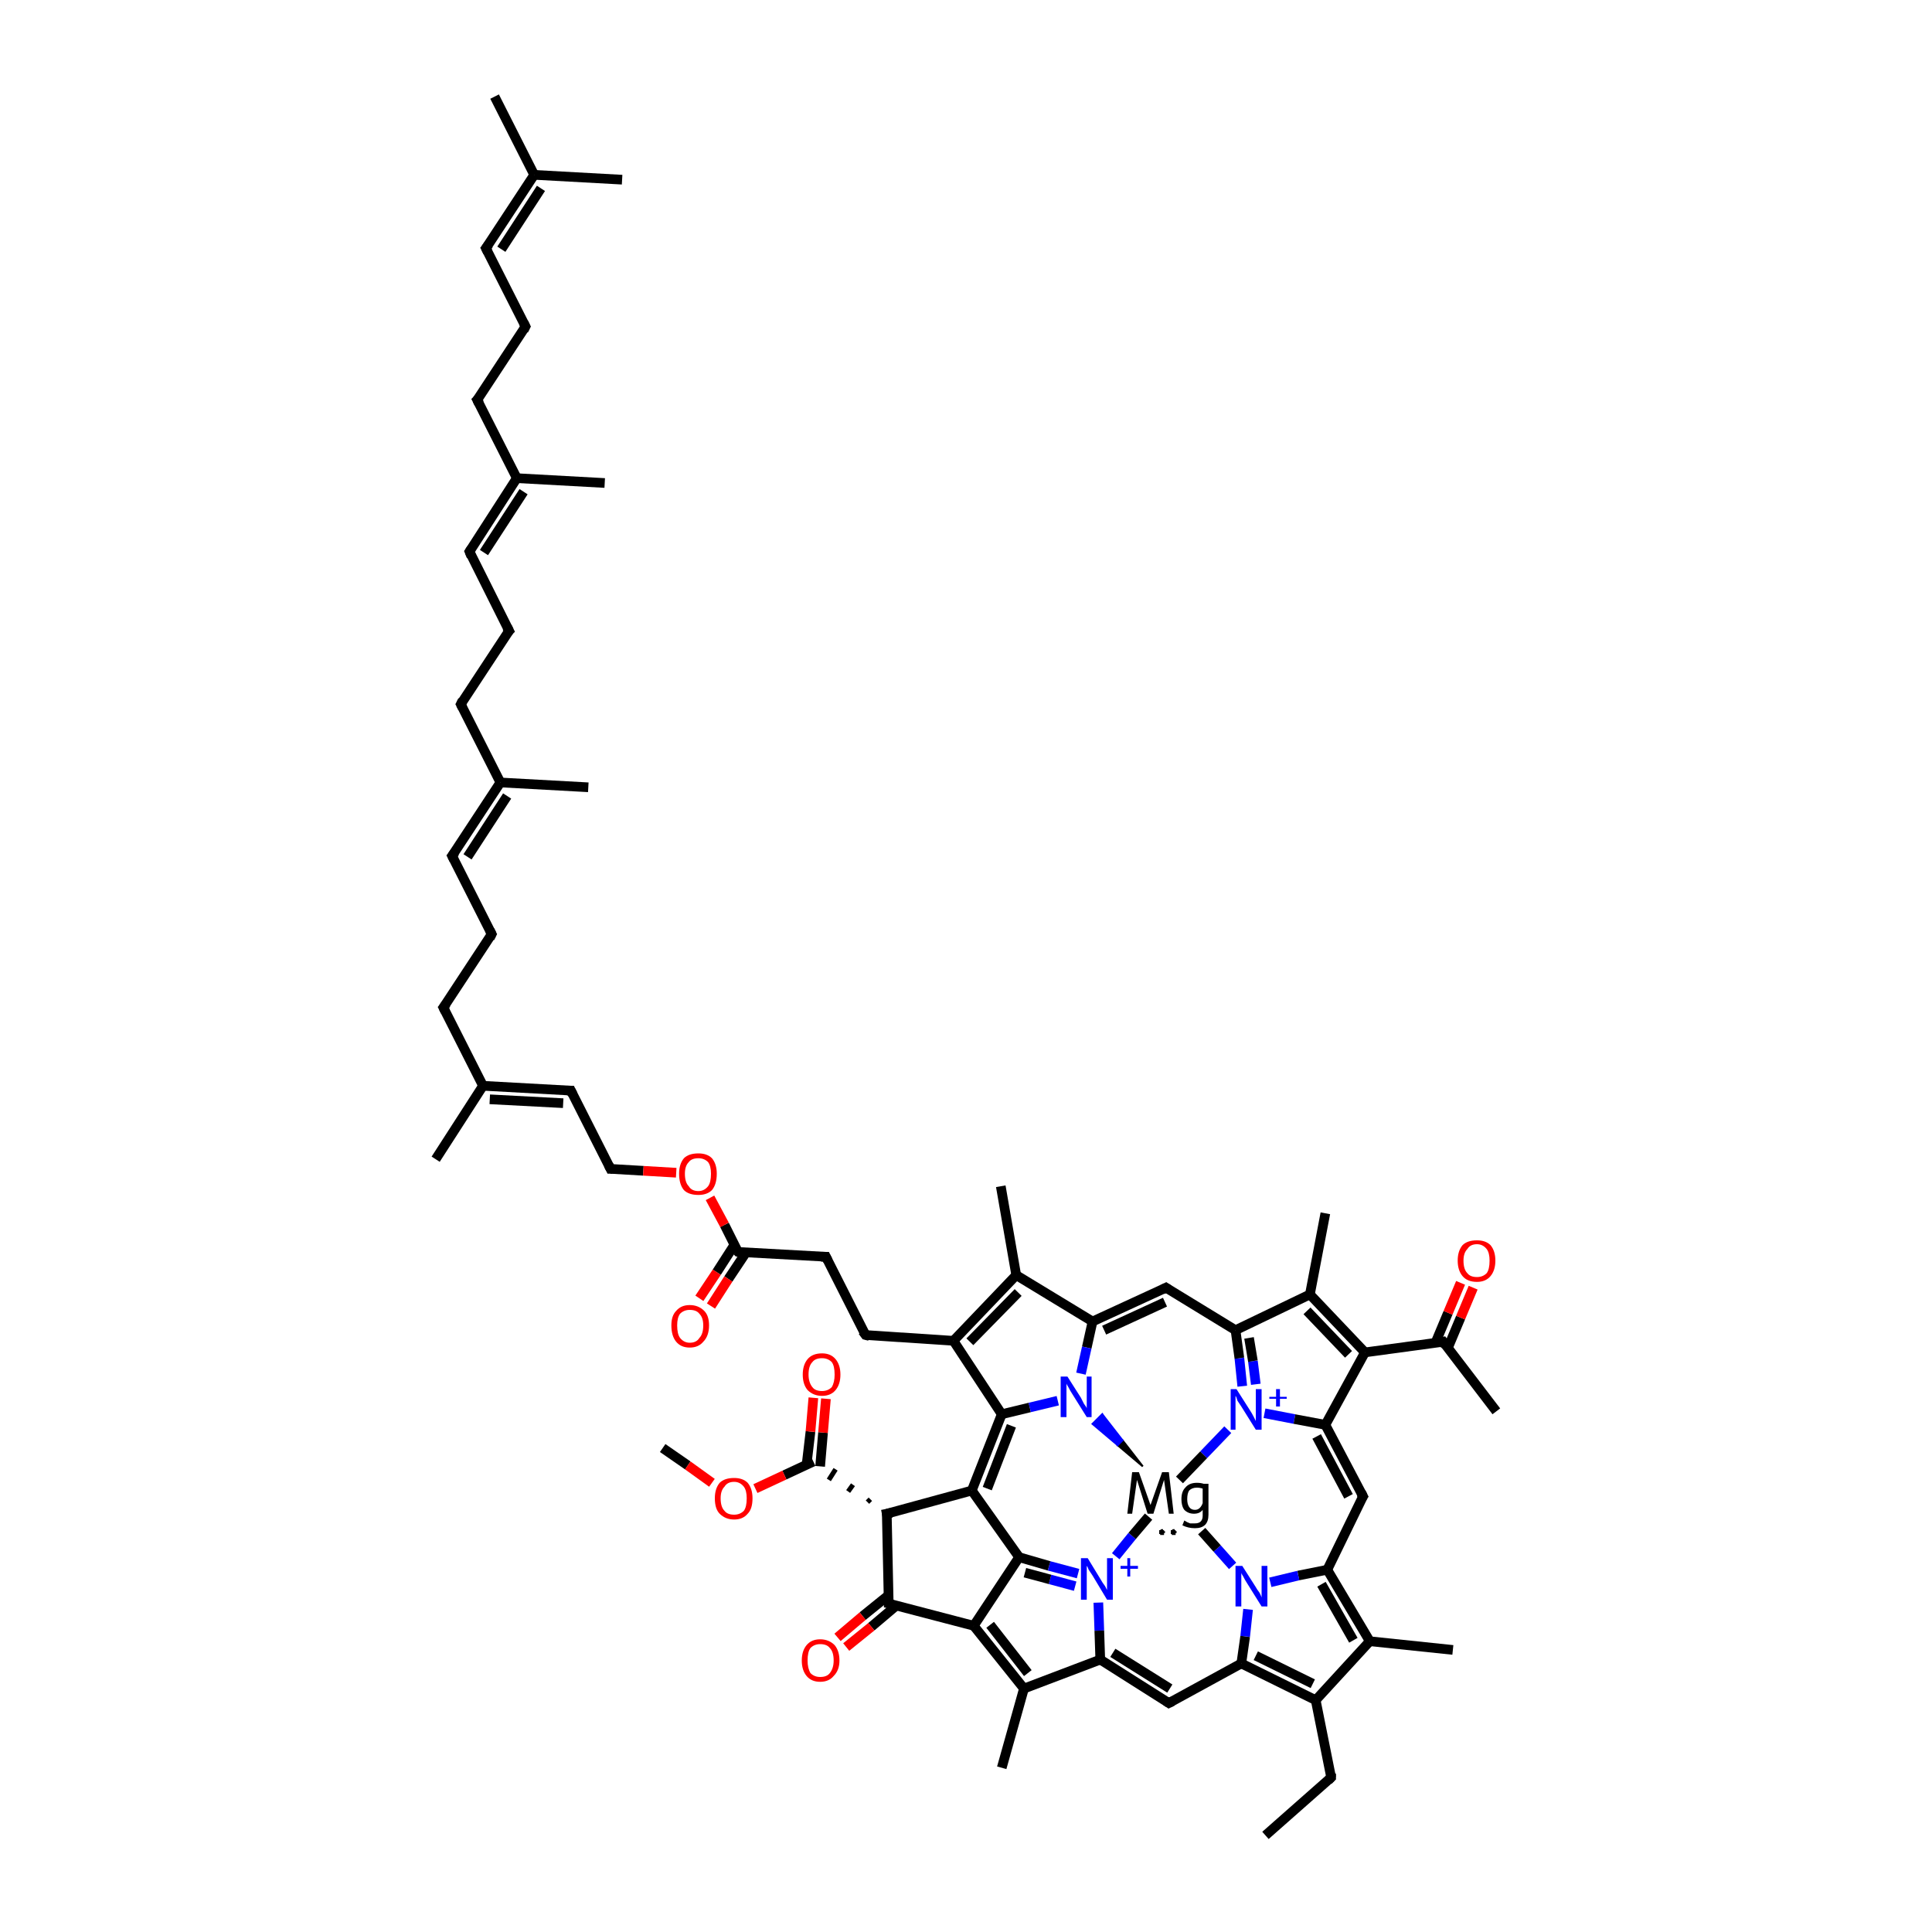 <?xml version='1.0' encoding='iso-8859-1'?>
<svg version='1.1' baseProfile='full'
              xmlns='http://www.w3.org/2000/svg'
                      xmlns:rdkit='http://www.rdkit.org/xml'
                      xmlns:xlink='http://www.w3.org/1999/xlink'
                  xml:space='preserve'
width='200px' height='200px' viewBox='0 0 200 200'>
<!-- END OF HEADER -->
<rect style='opacity:1.0;fill:#FFFFFF;stroke:none' width='200.0' height='200.0' x='0.0' y='0.0'> </rect>
<path class='bond-0 atom-0 atom-18' d='M 45.1,120.0 L 50.0,112.4' style='fill:none;fill-rule:evenodd;stroke:#000000;stroke-width:1.0px;stroke-linecap:butt;stroke-linejoin:miter;stroke-opacity:1' />
<path class='bond-1 atom-1 atom-2' d='M 45.9,104.3 L 50.9,96.7' style='fill:none;fill-rule:evenodd;stroke:#000000;stroke-width:1.0px;stroke-linecap:butt;stroke-linejoin:miter;stroke-opacity:1' />
<path class='bond-2 atom-1 atom-18' d='M 45.9,104.3 L 50.0,112.4' style='fill:none;fill-rule:evenodd;stroke:#000000;stroke-width:1.0px;stroke-linecap:butt;stroke-linejoin:miter;stroke-opacity:1' />
<path class='bond-3 atom-2 atom-3' d='M 50.9,96.7 L 46.8,88.6' style='fill:none;fill-rule:evenodd;stroke:#000000;stroke-width:1.0px;stroke-linecap:butt;stroke-linejoin:miter;stroke-opacity:1' />
<path class='bond-4 atom-3 atom-4' d='M 46.8,88.6 L 51.8,81.0' style='fill:none;fill-rule:evenodd;stroke:#000000;stroke-width:1.0px;stroke-linecap:butt;stroke-linejoin:miter;stroke-opacity:1' />
<path class='bond-4 atom-3 atom-4' d='M 48.4,88.7 L 52.5,82.4' style='fill:none;fill-rule:evenodd;stroke:#000000;stroke-width:1.0px;stroke-linecap:butt;stroke-linejoin:miter;stroke-opacity:1' />
<path class='bond-5 atom-4 atom-5' d='M 51.8,81.0 L 47.7,72.9' style='fill:none;fill-rule:evenodd;stroke:#000000;stroke-width:1.0px;stroke-linecap:butt;stroke-linejoin:miter;stroke-opacity:1' />
<path class='bond-6 atom-4 atom-19' d='M 51.8,81.0 L 60.9,81.5' style='fill:none;fill-rule:evenodd;stroke:#000000;stroke-width:1.0px;stroke-linecap:butt;stroke-linejoin:miter;stroke-opacity:1' />
<path class='bond-7 atom-5 atom-11' d='M 47.7,72.9 L 52.7,65.3' style='fill:none;fill-rule:evenodd;stroke:#000000;stroke-width:1.0px;stroke-linecap:butt;stroke-linejoin:miter;stroke-opacity:1' />
<path class='bond-8 atom-6 atom-7' d='M 53.5,49.5 L 49.4,41.4' style='fill:none;fill-rule:evenodd;stroke:#000000;stroke-width:1.0px;stroke-linecap:butt;stroke-linejoin:miter;stroke-opacity:1' />
<path class='bond-9 atom-6 atom-12' d='M 53.5,49.5 L 48.6,57.1' style='fill:none;fill-rule:evenodd;stroke:#000000;stroke-width:1.0px;stroke-linecap:butt;stroke-linejoin:miter;stroke-opacity:1' />
<path class='bond-9 atom-6 atom-12' d='M 54.2,50.9 L 50.1,57.2' style='fill:none;fill-rule:evenodd;stroke:#000000;stroke-width:1.0px;stroke-linecap:butt;stroke-linejoin:miter;stroke-opacity:1' />
<path class='bond-10 atom-6 atom-13' d='M 53.5,49.5 L 62.6,50.0' style='fill:none;fill-rule:evenodd;stroke:#000000;stroke-width:1.0px;stroke-linecap:butt;stroke-linejoin:miter;stroke-opacity:1' />
<path class='bond-11 atom-7 atom-14' d='M 49.4,41.4 L 54.4,33.8' style='fill:none;fill-rule:evenodd;stroke:#000000;stroke-width:1.0px;stroke-linecap:butt;stroke-linejoin:miter;stroke-opacity:1' />
<path class='bond-12 atom-8 atom-14' d='M 50.3,25.7 L 54.4,33.8' style='fill:none;fill-rule:evenodd;stroke:#000000;stroke-width:1.0px;stroke-linecap:butt;stroke-linejoin:miter;stroke-opacity:1' />
<path class='bond-13 atom-8 atom-15' d='M 50.3,25.7 L 55.3,18.1' style='fill:none;fill-rule:evenodd;stroke:#000000;stroke-width:1.0px;stroke-linecap:butt;stroke-linejoin:miter;stroke-opacity:1' />
<path class='bond-13 atom-8 atom-15' d='M 51.9,25.8 L 56.0,19.5' style='fill:none;fill-rule:evenodd;stroke:#000000;stroke-width:1.0px;stroke-linecap:butt;stroke-linejoin:miter;stroke-opacity:1' />
<path class='bond-14 atom-9 atom-15' d='M 51.2,10.0 L 55.3,18.1' style='fill:none;fill-rule:evenodd;stroke:#000000;stroke-width:1.0px;stroke-linecap:butt;stroke-linejoin:miter;stroke-opacity:1' />
<path class='bond-15 atom-10 atom-17' d='M 63.2,121.0 L 59.1,112.9' style='fill:none;fill-rule:evenodd;stroke:#000000;stroke-width:1.0px;stroke-linecap:butt;stroke-linejoin:miter;stroke-opacity:1' />
<path class='bond-16 atom-10 atom-61' d='M 63.2,121.0 L 66.6,121.2' style='fill:none;fill-rule:evenodd;stroke:#000000;stroke-width:1.0px;stroke-linecap:butt;stroke-linejoin:miter;stroke-opacity:1' />
<path class='bond-16 atom-10 atom-61' d='M 66.6,121.2 L 70.0,121.4' style='fill:none;fill-rule:evenodd;stroke:#FF0000;stroke-width:1.0px;stroke-linecap:butt;stroke-linejoin:miter;stroke-opacity:1' />
<path class='bond-17 atom-11 atom-12' d='M 52.7,65.3 L 48.6,57.1' style='fill:none;fill-rule:evenodd;stroke:#000000;stroke-width:1.0px;stroke-linecap:butt;stroke-linejoin:miter;stroke-opacity:1' />
<path class='bond-18 atom-15 atom-16' d='M 55.3,18.1 L 64.4,18.6' style='fill:none;fill-rule:evenodd;stroke:#000000;stroke-width:1.0px;stroke-linecap:butt;stroke-linejoin:miter;stroke-opacity:1' />
<path class='bond-19 atom-17 atom-18' d='M 59.1,112.9 L 50.0,112.4' style='fill:none;fill-rule:evenodd;stroke:#000000;stroke-width:1.0px;stroke-linecap:butt;stroke-linejoin:miter;stroke-opacity:1' />
<path class='bond-19 atom-17 atom-18' d='M 58.3,114.2 L 50.7,113.8' style='fill:none;fill-rule:evenodd;stroke:#000000;stroke-width:1.0px;stroke-linecap:butt;stroke-linejoin:miter;stroke-opacity:1' />
<path class='bond-20 atom-20 atom-23' d='M 128.6,143.5 L 128.3,140.6' style='fill:none;fill-rule:evenodd;stroke:#0000FF;stroke-width:1.0px;stroke-linecap:butt;stroke-linejoin:miter;stroke-opacity:1' />
<path class='bond-20 atom-20 atom-23' d='M 128.3,140.6 L 127.9,137.7' style='fill:none;fill-rule:evenodd;stroke:#000000;stroke-width:1.0px;stroke-linecap:butt;stroke-linejoin:miter;stroke-opacity:1' />
<path class='bond-20 atom-20 atom-23' d='M 130.0,143.3 L 129.7,140.9' style='fill:none;fill-rule:evenodd;stroke:#0000FF;stroke-width:1.0px;stroke-linecap:butt;stroke-linejoin:miter;stroke-opacity:1' />
<path class='bond-20 atom-20 atom-23' d='M 129.7,140.9 L 129.3,138.5' style='fill:none;fill-rule:evenodd;stroke:#000000;stroke-width:1.0px;stroke-linecap:butt;stroke-linejoin:miter;stroke-opacity:1' />
<path class='bond-21 atom-20 atom-35' d='M 130.9,146.3 L 134.0,146.9' style='fill:none;fill-rule:evenodd;stroke:#0000FF;stroke-width:1.0px;stroke-linecap:butt;stroke-linejoin:miter;stroke-opacity:1' />
<path class='bond-21 atom-20 atom-35' d='M 134.0,146.9 L 137.2,147.5' style='fill:none;fill-rule:evenodd;stroke:#000000;stroke-width:1.0px;stroke-linecap:butt;stroke-linejoin:miter;stroke-opacity:1' />
<path class='bond-22 atom-20 atom-65' d='M 127.1,148.0 L 124.6,150.6' style='fill:none;fill-rule:evenodd;stroke:#0000FF;stroke-width:1.0px;stroke-linecap:butt;stroke-linejoin:miter;stroke-opacity:1' />
<path class='bond-22 atom-20 atom-65' d='M 124.6,150.6 L 122.1,153.2' style='fill:none;fill-rule:evenodd;stroke:#000000;stroke-width:1.0px;stroke-linecap:butt;stroke-linejoin:miter;stroke-opacity:1' />
<path class='bond-23 atom-21 atom-25' d='M 113.7,165.9 L 113.8,168.8' style='fill:none;fill-rule:evenodd;stroke:#0000FF;stroke-width:1.0px;stroke-linecap:butt;stroke-linejoin:miter;stroke-opacity:1' />
<path class='bond-23 atom-21 atom-25' d='M 113.8,168.8 L 113.9,171.8' style='fill:none;fill-rule:evenodd;stroke:#000000;stroke-width:1.0px;stroke-linecap:butt;stroke-linejoin:miter;stroke-opacity:1' />
<path class='bond-24 atom-21 atom-37' d='M 111.6,162.9 L 108.6,162.1' style='fill:none;fill-rule:evenodd;stroke:#0000FF;stroke-width:1.0px;stroke-linecap:butt;stroke-linejoin:miter;stroke-opacity:1' />
<path class='bond-24 atom-21 atom-37' d='M 108.6,162.1 L 105.5,161.2' style='fill:none;fill-rule:evenodd;stroke:#000000;stroke-width:1.0px;stroke-linecap:butt;stroke-linejoin:miter;stroke-opacity:1' />
<path class='bond-24 atom-21 atom-37' d='M 111.3,164.2 L 108.7,163.5' style='fill:none;fill-rule:evenodd;stroke:#0000FF;stroke-width:1.0px;stroke-linecap:butt;stroke-linejoin:miter;stroke-opacity:1' />
<path class='bond-24 atom-21 atom-37' d='M 108.7,163.5 L 106.1,162.8' style='fill:none;fill-rule:evenodd;stroke:#000000;stroke-width:1.0px;stroke-linecap:butt;stroke-linejoin:miter;stroke-opacity:1' />
<path class='bond-25 atom-21 atom-65' d='M 115.5,161.1 L 117.2,159.0' style='fill:none;fill-rule:evenodd;stroke:#0000FF;stroke-width:1.0px;stroke-linecap:butt;stroke-linejoin:miter;stroke-opacity:1' />
<path class='bond-25 atom-21 atom-65' d='M 117.2,159.0 L 118.9,157.0' style='fill:none;fill-rule:evenodd;stroke:#000000;stroke-width:1.0px;stroke-linecap:butt;stroke-linejoin:miter;stroke-opacity:1' />
<path class='bond-26 atom-22 atom-26' d='M 103.7,146.4 L 98.7,138.8' style='fill:none;fill-rule:evenodd;stroke:#000000;stroke-width:1.0px;stroke-linecap:butt;stroke-linejoin:miter;stroke-opacity:1' />
<path class='bond-27 atom-22 atom-49' d='M 103.7,146.4 L 100.6,154.3' style='fill:none;fill-rule:evenodd;stroke:#000000;stroke-width:1.0px;stroke-linecap:butt;stroke-linejoin:miter;stroke-opacity:1' />
<path class='bond-27 atom-22 atom-49' d='M 104.7,147.6 L 102.2,154.1' style='fill:none;fill-rule:evenodd;stroke:#000000;stroke-width:1.0px;stroke-linecap:butt;stroke-linejoin:miter;stroke-opacity:1' />
<path class='bond-28 atom-22 atom-57' d='M 103.7,146.4 L 106.6,145.7' style='fill:none;fill-rule:evenodd;stroke:#000000;stroke-width:1.0px;stroke-linecap:butt;stroke-linejoin:miter;stroke-opacity:1' />
<path class='bond-28 atom-22 atom-57' d='M 106.6,145.7 L 109.5,145.0' style='fill:none;fill-rule:evenodd;stroke:#0000FF;stroke-width:1.0px;stroke-linecap:butt;stroke-linejoin:miter;stroke-opacity:1' />
<path class='bond-29 atom-23 atom-27' d='M 127.9,137.7 L 135.6,134.0' style='fill:none;fill-rule:evenodd;stroke:#000000;stroke-width:1.0px;stroke-linecap:butt;stroke-linejoin:miter;stroke-opacity:1' />
<path class='bond-30 atom-23 atom-50' d='M 127.9,137.7 L 120.7,133.3' style='fill:none;fill-rule:evenodd;stroke:#000000;stroke-width:1.0px;stroke-linecap:butt;stroke-linejoin:miter;stroke-opacity:1' />
<path class='bond-31 atom-24 atom-28' d='M 137.4,162.5 L 141.8,169.9' style='fill:none;fill-rule:evenodd;stroke:#000000;stroke-width:1.0px;stroke-linecap:butt;stroke-linejoin:miter;stroke-opacity:1' />
<path class='bond-31 atom-24 atom-28' d='M 136.8,164.0 L 140.1,169.8' style='fill:none;fill-rule:evenodd;stroke:#000000;stroke-width:1.0px;stroke-linecap:butt;stroke-linejoin:miter;stroke-opacity:1' />
<path class='bond-32 atom-24 atom-51' d='M 137.4,162.5 L 141.1,154.9' style='fill:none;fill-rule:evenodd;stroke:#000000;stroke-width:1.0px;stroke-linecap:butt;stroke-linejoin:miter;stroke-opacity:1' />
<path class='bond-33 atom-24 atom-58' d='M 137.4,162.5 L 134.4,163.1' style='fill:none;fill-rule:evenodd;stroke:#000000;stroke-width:1.0px;stroke-linecap:butt;stroke-linejoin:miter;stroke-opacity:1' />
<path class='bond-33 atom-24 atom-58' d='M 134.4,163.1 L 131.5,163.8' style='fill:none;fill-rule:evenodd;stroke:#0000FF;stroke-width:1.0px;stroke-linecap:butt;stroke-linejoin:miter;stroke-opacity:1' />
<path class='bond-34 atom-25 atom-29' d='M 113.9,171.8 L 106.0,174.8' style='fill:none;fill-rule:evenodd;stroke:#000000;stroke-width:1.0px;stroke-linecap:butt;stroke-linejoin:miter;stroke-opacity:1' />
<path class='bond-35 atom-25 atom-52' d='M 113.9,171.8 L 121.0,176.3' style='fill:none;fill-rule:evenodd;stroke:#000000;stroke-width:1.0px;stroke-linecap:butt;stroke-linejoin:miter;stroke-opacity:1' />
<path class='bond-35 atom-25 atom-52' d='M 115.2,171.1 L 121.1,174.8' style='fill:none;fill-rule:evenodd;stroke:#000000;stroke-width:1.0px;stroke-linecap:butt;stroke-linejoin:miter;stroke-opacity:1' />
<path class='bond-36 atom-26 atom-30' d='M 98.7,138.8 L 105.2,132.0' style='fill:none;fill-rule:evenodd;stroke:#000000;stroke-width:1.0px;stroke-linecap:butt;stroke-linejoin:miter;stroke-opacity:1' />
<path class='bond-36 atom-26 atom-30' d='M 100.4,138.9 L 105.4,133.8' style='fill:none;fill-rule:evenodd;stroke:#000000;stroke-width:1.0px;stroke-linecap:butt;stroke-linejoin:miter;stroke-opacity:1' />
<path class='bond-37 atom-26 atom-38' d='M 98.7,138.8 L 89.6,138.2' style='fill:none;fill-rule:evenodd;stroke:#000000;stroke-width:1.0px;stroke-linecap:butt;stroke-linejoin:miter;stroke-opacity:1' />
<path class='bond-38 atom-27 atom-31' d='M 135.6,134.0 L 141.3,140.0' style='fill:none;fill-rule:evenodd;stroke:#000000;stroke-width:1.0px;stroke-linecap:butt;stroke-linejoin:miter;stroke-opacity:1' />
<path class='bond-38 atom-27 atom-31' d='M 135.3,135.7 L 139.6,140.2' style='fill:none;fill-rule:evenodd;stroke:#000000;stroke-width:1.0px;stroke-linecap:butt;stroke-linejoin:miter;stroke-opacity:1' />
<path class='bond-39 atom-27 atom-54' d='M 135.6,134.0 L 137.2,125.6' style='fill:none;fill-rule:evenodd;stroke:#000000;stroke-width:1.0px;stroke-linecap:butt;stroke-linejoin:miter;stroke-opacity:1' />
<path class='bond-40 atom-28 atom-32' d='M 141.8,169.9 L 136.2,176.0' style='fill:none;fill-rule:evenodd;stroke:#000000;stroke-width:1.0px;stroke-linecap:butt;stroke-linejoin:miter;stroke-opacity:1' />
<path class='bond-41 atom-28 atom-55' d='M 141.8,169.9 L 150.4,170.8' style='fill:none;fill-rule:evenodd;stroke:#000000;stroke-width:1.0px;stroke-linecap:butt;stroke-linejoin:miter;stroke-opacity:1' />
<path class='bond-42 atom-29 atom-33' d='M 106.0,174.8 L 100.8,168.3' style='fill:none;fill-rule:evenodd;stroke:#000000;stroke-width:1.0px;stroke-linecap:butt;stroke-linejoin:miter;stroke-opacity:1' />
<path class='bond-42 atom-29 atom-33' d='M 106.4,173.2 L 102.5,168.2' style='fill:none;fill-rule:evenodd;stroke:#000000;stroke-width:1.0px;stroke-linecap:butt;stroke-linejoin:miter;stroke-opacity:1' />
<path class='bond-43 atom-29 atom-56' d='M 106.0,174.8 L 103.7,183.0' style='fill:none;fill-rule:evenodd;stroke:#000000;stroke-width:1.0px;stroke-linecap:butt;stroke-linejoin:miter;stroke-opacity:1' />
<path class='bond-44 atom-30 atom-34' d='M 105.2,132.0 L 113.1,136.8' style='fill:none;fill-rule:evenodd;stroke:#000000;stroke-width:1.0px;stroke-linecap:butt;stroke-linejoin:miter;stroke-opacity:1' />
<path class='bond-45 atom-30 atom-53' d='M 105.2,132.0 L 103.6,122.8' style='fill:none;fill-rule:evenodd;stroke:#000000;stroke-width:1.0px;stroke-linecap:butt;stroke-linejoin:miter;stroke-opacity:1' />
<path class='bond-46 atom-31 atom-35' d='M 141.3,140.0 L 137.2,147.5' style='fill:none;fill-rule:evenodd;stroke:#000000;stroke-width:1.0px;stroke-linecap:butt;stroke-linejoin:miter;stroke-opacity:1' />
<path class='bond-47 atom-31 atom-39' d='M 141.3,140.0 L 149.4,138.9' style='fill:none;fill-rule:evenodd;stroke:#000000;stroke-width:1.0px;stroke-linecap:butt;stroke-linejoin:miter;stroke-opacity:1' />
<path class='bond-48 atom-32 atom-36' d='M 136.2,176.0 L 128.5,172.2' style='fill:none;fill-rule:evenodd;stroke:#000000;stroke-width:1.0px;stroke-linecap:butt;stroke-linejoin:miter;stroke-opacity:1' />
<path class='bond-48 atom-32 atom-36' d='M 135.9,174.3 L 130.0,171.4' style='fill:none;fill-rule:evenodd;stroke:#000000;stroke-width:1.0px;stroke-linecap:butt;stroke-linejoin:miter;stroke-opacity:1' />
<path class='bond-49 atom-32 atom-40' d='M 136.2,176.0 L 137.8,184.0' style='fill:none;fill-rule:evenodd;stroke:#000000;stroke-width:1.0px;stroke-linecap:butt;stroke-linejoin:miter;stroke-opacity:1' />
<path class='bond-50 atom-33 atom-37' d='M 100.8,168.3 L 105.5,161.2' style='fill:none;fill-rule:evenodd;stroke:#000000;stroke-width:1.0px;stroke-linecap:butt;stroke-linejoin:miter;stroke-opacity:1' />
<path class='bond-51 atom-33 atom-41' d='M 100.8,168.3 L 92.0,166.0' style='fill:none;fill-rule:evenodd;stroke:#000000;stroke-width:1.0px;stroke-linecap:butt;stroke-linejoin:miter;stroke-opacity:1' />
<path class='bond-52 atom-34 atom-50' d='M 113.1,136.8 L 120.7,133.3' style='fill:none;fill-rule:evenodd;stroke:#000000;stroke-width:1.0px;stroke-linecap:butt;stroke-linejoin:miter;stroke-opacity:1' />
<path class='bond-52 atom-34 atom-50' d='M 114.3,137.7 L 120.6,134.8' style='fill:none;fill-rule:evenodd;stroke:#000000;stroke-width:1.0px;stroke-linecap:butt;stroke-linejoin:miter;stroke-opacity:1' />
<path class='bond-53 atom-34 atom-57' d='M 113.1,136.8 L 112.5,139.5' style='fill:none;fill-rule:evenodd;stroke:#000000;stroke-width:1.0px;stroke-linecap:butt;stroke-linejoin:miter;stroke-opacity:1' />
<path class='bond-53 atom-34 atom-57' d='M 112.5,139.5 L 111.9,142.2' style='fill:none;fill-rule:evenodd;stroke:#0000FF;stroke-width:1.0px;stroke-linecap:butt;stroke-linejoin:miter;stroke-opacity:1' />
<path class='bond-54 atom-35 atom-51' d='M 137.2,147.5 L 141.1,154.9' style='fill:none;fill-rule:evenodd;stroke:#000000;stroke-width:1.0px;stroke-linecap:butt;stroke-linejoin:miter;stroke-opacity:1' />
<path class='bond-54 atom-35 atom-51' d='M 136.3,148.7 L 139.6,154.9' style='fill:none;fill-rule:evenodd;stroke:#000000;stroke-width:1.0px;stroke-linecap:butt;stroke-linejoin:miter;stroke-opacity:1' />
<path class='bond-55 atom-36 atom-52' d='M 128.5,172.2 L 121.0,176.3' style='fill:none;fill-rule:evenodd;stroke:#000000;stroke-width:1.0px;stroke-linecap:butt;stroke-linejoin:miter;stroke-opacity:1' />
<path class='bond-56 atom-36 atom-58' d='M 128.5,172.2 L 128.9,169.4' style='fill:none;fill-rule:evenodd;stroke:#000000;stroke-width:1.0px;stroke-linecap:butt;stroke-linejoin:miter;stroke-opacity:1' />
<path class='bond-56 atom-36 atom-58' d='M 128.9,169.4 L 129.2,166.6' style='fill:none;fill-rule:evenodd;stroke:#0000FF;stroke-width:1.0px;stroke-linecap:butt;stroke-linejoin:miter;stroke-opacity:1' />
<path class='bond-57 atom-37 atom-49' d='M 105.5,161.2 L 100.6,154.3' style='fill:none;fill-rule:evenodd;stroke:#000000;stroke-width:1.0px;stroke-linecap:butt;stroke-linejoin:miter;stroke-opacity:1' />
<path class='bond-58 atom-38 atom-42' d='M 89.6,138.2 L 85.5,130.1' style='fill:none;fill-rule:evenodd;stroke:#000000;stroke-width:1.0px;stroke-linecap:butt;stroke-linejoin:miter;stroke-opacity:1' />
<path class='bond-59 atom-39 atom-43' d='M 149.4,138.9 L 154.9,146.1' style='fill:none;fill-rule:evenodd;stroke:#000000;stroke-width:1.0px;stroke-linecap:butt;stroke-linejoin:miter;stroke-opacity:1' />
<path class='bond-60 atom-39 atom-63' d='M 149.9,139.5 L 151.2,136.4' style='fill:none;fill-rule:evenodd;stroke:#000000;stroke-width:1.0px;stroke-linecap:butt;stroke-linejoin:miter;stroke-opacity:1' />
<path class='bond-60 atom-39 atom-63' d='M 151.2,136.4 L 152.5,133.3' style='fill:none;fill-rule:evenodd;stroke:#FF0000;stroke-width:1.0px;stroke-linecap:butt;stroke-linejoin:miter;stroke-opacity:1' />
<path class='bond-60 atom-39 atom-63' d='M 148.6,139.0 L 149.9,135.9' style='fill:none;fill-rule:evenodd;stroke:#000000;stroke-width:1.0px;stroke-linecap:butt;stroke-linejoin:miter;stroke-opacity:1' />
<path class='bond-60 atom-39 atom-63' d='M 149.9,135.9 L 151.2,132.8' style='fill:none;fill-rule:evenodd;stroke:#FF0000;stroke-width:1.0px;stroke-linecap:butt;stroke-linejoin:miter;stroke-opacity:1' />
<path class='bond-61 atom-40 atom-44' d='M 137.8,184.0 L 131.0,190.0' style='fill:none;fill-rule:evenodd;stroke:#000000;stroke-width:1.0px;stroke-linecap:butt;stroke-linejoin:miter;stroke-opacity:1' />
<path class='bond-62 atom-41 atom-45' d='M 92.0,166.0 L 91.8,156.7' style='fill:none;fill-rule:evenodd;stroke:#000000;stroke-width:1.0px;stroke-linecap:butt;stroke-linejoin:miter;stroke-opacity:1' />
<path class='bond-63 atom-41 atom-64' d='M 91.9,165.2 L 89.3,167.3' style='fill:none;fill-rule:evenodd;stroke:#000000;stroke-width:1.0px;stroke-linecap:butt;stroke-linejoin:miter;stroke-opacity:1' />
<path class='bond-63 atom-41 atom-64' d='M 89.3,167.3 L 86.7,169.5' style='fill:none;fill-rule:evenodd;stroke:#FF0000;stroke-width:1.0px;stroke-linecap:butt;stroke-linejoin:miter;stroke-opacity:1' />
<path class='bond-63 atom-41 atom-64' d='M 92.8,166.2 L 90.2,168.4' style='fill:none;fill-rule:evenodd;stroke:#000000;stroke-width:1.0px;stroke-linecap:butt;stroke-linejoin:miter;stroke-opacity:1' />
<path class='bond-63 atom-41 atom-64' d='M 90.2,168.4 L 87.6,170.5' style='fill:none;fill-rule:evenodd;stroke:#FF0000;stroke-width:1.0px;stroke-linecap:butt;stroke-linejoin:miter;stroke-opacity:1' />
<path class='bond-64 atom-42 atom-47' d='M 85.5,130.1 L 76.4,129.6' style='fill:none;fill-rule:evenodd;stroke:#000000;stroke-width:1.0px;stroke-linecap:butt;stroke-linejoin:miter;stroke-opacity:1' />
<path class='bond-65 atom-45 atom-48' d='M 90.1,155.2 L 89.8,155.5' style='fill:none;fill-rule:evenodd;stroke:#000000;stroke-width:0.5px;stroke-linecap:butt;stroke-linejoin:miter;stroke-opacity:1' />
<path class='bond-65 atom-45 atom-48' d='M 88.3,153.7 L 87.8,154.4' style='fill:none;fill-rule:evenodd;stroke:#000000;stroke-width:0.5px;stroke-linecap:butt;stroke-linejoin:miter;stroke-opacity:1' />
<path class='bond-65 atom-45 atom-48' d='M 86.5,152.1 L 85.8,153.2' style='fill:none;fill-rule:evenodd;stroke:#000000;stroke-width:0.5px;stroke-linecap:butt;stroke-linejoin:miter;stroke-opacity:1' />
<path class='bond-66 atom-45 atom-49' d='M 91.8,156.7 L 100.6,154.3' style='fill:none;fill-rule:evenodd;stroke:#000000;stroke-width:1.0px;stroke-linecap:butt;stroke-linejoin:miter;stroke-opacity:1' />
<path class='bond-67 atom-46 atom-62' d='M 68.6,149.9 L 71.2,151.7' style='fill:none;fill-rule:evenodd;stroke:#000000;stroke-width:1.0px;stroke-linecap:butt;stroke-linejoin:miter;stroke-opacity:1' />
<path class='bond-67 atom-46 atom-62' d='M 71.2,151.7 L 73.7,153.5' style='fill:none;fill-rule:evenodd;stroke:#FF0000;stroke-width:1.0px;stroke-linecap:butt;stroke-linejoin:miter;stroke-opacity:1' />
<path class='bond-68 atom-47 atom-59' d='M 76.0,128.9 L 74.2,131.7' style='fill:none;fill-rule:evenodd;stroke:#000000;stroke-width:1.0px;stroke-linecap:butt;stroke-linejoin:miter;stroke-opacity:1' />
<path class='bond-68 atom-47 atom-59' d='M 74.2,131.7 L 72.4,134.4' style='fill:none;fill-rule:evenodd;stroke:#FF0000;stroke-width:1.0px;stroke-linecap:butt;stroke-linejoin:miter;stroke-opacity:1' />
<path class='bond-68 atom-47 atom-59' d='M 77.2,129.7 L 75.4,132.4' style='fill:none;fill-rule:evenodd;stroke:#000000;stroke-width:1.0px;stroke-linecap:butt;stroke-linejoin:miter;stroke-opacity:1' />
<path class='bond-68 atom-47 atom-59' d='M 75.4,132.4 L 73.6,135.2' style='fill:none;fill-rule:evenodd;stroke:#FF0000;stroke-width:1.0px;stroke-linecap:butt;stroke-linejoin:miter;stroke-opacity:1' />
<path class='bond-69 atom-47 atom-61' d='M 76.4,129.6 L 75.0,126.8' style='fill:none;fill-rule:evenodd;stroke:#000000;stroke-width:1.0px;stroke-linecap:butt;stroke-linejoin:miter;stroke-opacity:1' />
<path class='bond-69 atom-47 atom-61' d='M 75.0,126.8 L 73.5,124.0' style='fill:none;fill-rule:evenodd;stroke:#FF0000;stroke-width:1.0px;stroke-linecap:butt;stroke-linejoin:miter;stroke-opacity:1' />
<path class='bond-70 atom-48 atom-60' d='M 84.9,151.8 L 85.2,148.3' style='fill:none;fill-rule:evenodd;stroke:#000000;stroke-width:1.0px;stroke-linecap:butt;stroke-linejoin:miter;stroke-opacity:1' />
<path class='bond-70 atom-48 atom-60' d='M 85.2,148.3 L 85.5,144.8' style='fill:none;fill-rule:evenodd;stroke:#FF0000;stroke-width:1.0px;stroke-linecap:butt;stroke-linejoin:miter;stroke-opacity:1' />
<path class='bond-70 atom-48 atom-60' d='M 83.5,151.6 L 83.9,148.2' style='fill:none;fill-rule:evenodd;stroke:#000000;stroke-width:1.0px;stroke-linecap:butt;stroke-linejoin:miter;stroke-opacity:1' />
<path class='bond-70 atom-48 atom-60' d='M 83.9,148.2 L 84.2,144.7' style='fill:none;fill-rule:evenodd;stroke:#FF0000;stroke-width:1.0px;stroke-linecap:butt;stroke-linejoin:miter;stroke-opacity:1' />
<path class='bond-71 atom-48 atom-62' d='M 84.2,151.3 L 81.2,152.7' style='fill:none;fill-rule:evenodd;stroke:#000000;stroke-width:1.0px;stroke-linecap:butt;stroke-linejoin:miter;stroke-opacity:1' />
<path class='bond-71 atom-48 atom-62' d='M 81.2,152.7 L 78.2,154.1' style='fill:none;fill-rule:evenodd;stroke:#FF0000;stroke-width:1.0px;stroke-linecap:butt;stroke-linejoin:miter;stroke-opacity:1' />
<path class='bond-72 atom-65 atom-57' d='M 118.3,151.8 L 115.7,149.6 L 116.2,149.1 Z' style='fill:#000000;fill-rule:evenodd;fill-opacity:1;stroke:#000000;stroke-width:0.2px;stroke-linecap:butt;stroke-linejoin:miter;stroke-opacity:1;' />
<path class='bond-72 atom-65 atom-57' d='M 115.7,149.6 L 114.1,146.4 L 113.1,147.4 Z' style='fill:#0000FF;fill-rule:evenodd;fill-opacity:1;stroke:#0000FF;stroke-width:0.2px;stroke-linecap:butt;stroke-linejoin:miter;stroke-opacity:1;' />
<path class='bond-72 atom-65 atom-57' d='M 115.7,149.6 L 116.2,149.1 L 114.1,146.4 Z' style='fill:#0000FF;fill-rule:evenodd;fill-opacity:1;stroke:#0000FF;stroke-width:0.2px;stroke-linecap:butt;stroke-linejoin:miter;stroke-opacity:1;' />
<path class='bond-73 atom-58 atom-65' d='M 127.6,162.1 L 126.0,160.3' style='fill:none;fill-rule:evenodd;stroke:#0000FF;stroke-width:1.0px;stroke-linecap:butt;stroke-linejoin:miter;stroke-opacity:1' />
<path class='bond-73 atom-58 atom-65' d='M 126.0,160.3 L 124.4,158.5' style='fill:none;fill-rule:evenodd;stroke:#000000;stroke-width:1.0px;stroke-linecap:butt;stroke-linejoin:miter;stroke-opacity:1' />
<path d='M 46.2,103.9 L 45.9,104.3 L 46.1,104.7' style='fill:none;stroke:#000000;stroke-width:1.0px;stroke-linecap:butt;stroke-linejoin:miter;stroke-opacity:1;' />
<path d='M 50.7,97.1 L 50.9,96.7 L 50.7,96.3' style='fill:none;stroke:#000000;stroke-width:1.0px;stroke-linecap:butt;stroke-linejoin:miter;stroke-opacity:1;' />
<path d='M 47.0,89.0 L 46.8,88.6 L 47.1,88.2' style='fill:none;stroke:#000000;stroke-width:1.0px;stroke-linecap:butt;stroke-linejoin:miter;stroke-opacity:1;' />
<path d='M 47.9,73.3 L 47.7,72.9 L 47.9,72.5' style='fill:none;stroke:#000000;stroke-width:1.0px;stroke-linecap:butt;stroke-linejoin:miter;stroke-opacity:1;' />
<path d='M 49.6,41.8 L 49.4,41.4 L 49.7,41.1' style='fill:none;stroke:#000000;stroke-width:1.0px;stroke-linecap:butt;stroke-linejoin:miter;stroke-opacity:1;' />
<path d='M 50.5,26.1 L 50.3,25.7 L 50.6,25.3' style='fill:none;stroke:#000000;stroke-width:1.0px;stroke-linecap:butt;stroke-linejoin:miter;stroke-opacity:1;' />
<path d='M 63.0,120.6 L 63.2,121.0 L 63.4,121.0' style='fill:none;stroke:#000000;stroke-width:1.0px;stroke-linecap:butt;stroke-linejoin:miter;stroke-opacity:1;' />
<path d='M 52.4,65.6 L 52.7,65.3 L 52.5,64.9' style='fill:none;stroke:#000000;stroke-width:1.0px;stroke-linecap:butt;stroke-linejoin:miter;stroke-opacity:1;' />
<path d='M 48.8,56.8 L 48.6,57.1 L 48.8,57.6' style='fill:none;stroke:#000000;stroke-width:1.0px;stroke-linecap:butt;stroke-linejoin:miter;stroke-opacity:1;' />
<path d='M 54.2,34.2 L 54.4,33.8 L 54.2,33.4' style='fill:none;stroke:#000000;stroke-width:1.0px;stroke-linecap:butt;stroke-linejoin:miter;stroke-opacity:1;' />
<path d='M 59.3,113.3 L 59.1,112.9 L 58.7,112.9' style='fill:none;stroke:#000000;stroke-width:1.0px;stroke-linecap:butt;stroke-linejoin:miter;stroke-opacity:1;' />
<path d='M 90.0,138.3 L 89.6,138.2 L 89.3,137.8' style='fill:none;stroke:#000000;stroke-width:1.0px;stroke-linecap:butt;stroke-linejoin:miter;stroke-opacity:1;' />
<path d='M 149.0,139.0 L 149.4,138.9 L 149.7,139.3' style='fill:none;stroke:#000000;stroke-width:1.0px;stroke-linecap:butt;stroke-linejoin:miter;stroke-opacity:1;' />
<path d='M 137.8,183.6 L 137.8,184.0 L 137.5,184.3' style='fill:none;stroke:#000000;stroke-width:1.0px;stroke-linecap:butt;stroke-linejoin:miter;stroke-opacity:1;' />
<path d='M 92.4,166.1 L 92.0,166.0 L 92.0,165.6' style='fill:none;stroke:#000000;stroke-width:1.0px;stroke-linecap:butt;stroke-linejoin:miter;stroke-opacity:1;' />
<path d='M 85.7,130.5 L 85.5,130.1 L 85.0,130.1' style='fill:none;stroke:#000000;stroke-width:1.0px;stroke-linecap:butt;stroke-linejoin:miter;stroke-opacity:1;' />
<path d='M 91.9,157.2 L 91.8,156.7 L 92.3,156.6' style='fill:none;stroke:#000000;stroke-width:1.0px;stroke-linecap:butt;stroke-linejoin:miter;stroke-opacity:1;' />
<path d='M 76.8,129.7 L 76.4,129.6 L 76.3,129.5' style='fill:none;stroke:#000000;stroke-width:1.0px;stroke-linecap:butt;stroke-linejoin:miter;stroke-opacity:1;' />
<path d='M 121.0,133.5 L 120.7,133.3 L 120.3,133.5' style='fill:none;stroke:#000000;stroke-width:1.0px;stroke-linecap:butt;stroke-linejoin:miter;stroke-opacity:1;' />
<path d='M 140.9,155.2 L 141.1,154.9 L 140.9,154.5' style='fill:none;stroke:#000000;stroke-width:1.0px;stroke-linecap:butt;stroke-linejoin:miter;stroke-opacity:1;' />
<path d='M 120.7,176.1 L 121.0,176.3 L 121.4,176.1' style='fill:none;stroke:#000000;stroke-width:1.0px;stroke-linecap:butt;stroke-linejoin:miter;stroke-opacity:1;' />
<path class='atom-20' d='M 128.0 143.8
L 129.4 146.0
Q 129.6 146.3, 129.8 146.7
Q 130.0 147.1, 130.0 147.1
L 130.0 143.8
L 130.6 143.8
L 130.6 148.0
L 130.0 148.0
L 128.5 145.6
Q 128.3 145.3, 128.1 145.0
Q 128.0 144.6, 127.9 144.5
L 127.9 148.0
L 127.4 148.0
L 127.4 143.8
L 128.0 143.8
' fill='#0000FF'/>
<path class='atom-20' d='M 131.4 144.6
L 132.1 144.6
L 132.1 143.8
L 132.5 143.8
L 132.5 144.6
L 133.2 144.6
L 133.2 144.8
L 132.5 144.8
L 132.5 145.6
L 132.1 145.6
L 132.1 144.8
L 131.4 144.8
L 131.4 144.6
' fill='#0000FF'/>
<path class='atom-21' d='M 112.6 161.3
L 114.0 163.6
Q 114.1 163.8, 114.4 164.2
Q 114.6 164.6, 114.6 164.6
L 114.6 161.3
L 115.2 161.3
L 115.2 165.6
L 114.6 165.6
L 113.1 163.1
Q 112.9 162.8, 112.7 162.5
Q 112.6 162.2, 112.5 162.1
L 112.5 165.6
L 111.9 165.6
L 111.9 161.3
L 112.6 161.3
' fill='#0000FF'/>
<path class='atom-21' d='M 116.0 162.1
L 116.7 162.1
L 116.7 161.3
L 117.0 161.3
L 117.0 162.1
L 117.8 162.1
L 117.8 162.4
L 117.0 162.4
L 117.0 163.2
L 116.7 163.2
L 116.7 162.4
L 116.0 162.4
L 116.0 162.1
' fill='#0000FF'/>
<path class='atom-57' d='M 110.5 142.5
L 111.9 144.7
Q 112.0 144.9, 112.2 145.3
Q 112.5 145.7, 112.5 145.8
L 112.5 142.5
L 113.0 142.5
L 113.0 146.7
L 112.5 146.7
L 111.0 144.3
Q 110.8 144.0, 110.6 143.6
Q 110.4 143.3, 110.4 143.2
L 110.4 146.7
L 109.8 146.7
L 109.8 142.5
L 110.5 142.5
' fill='#0000FF'/>
<path class='atom-58' d='M 128.6 162.1
L 130.0 164.3
Q 130.1 164.5, 130.4 164.9
Q 130.6 165.3, 130.6 165.4
L 130.6 162.1
L 131.2 162.1
L 131.2 166.3
L 130.6 166.3
L 129.1 163.9
Q 128.9 163.6, 128.7 163.2
Q 128.5 162.9, 128.5 162.8
L 128.5 166.3
L 127.9 166.3
L 127.9 162.1
L 128.6 162.1
' fill='#0000FF'/>
<path class='atom-59' d='M 69.5 137.2
Q 69.5 136.2, 70.0 135.7
Q 70.5 135.1, 71.4 135.1
Q 72.3 135.1, 72.9 135.7
Q 73.4 136.2, 73.4 137.2
Q 73.4 138.3, 72.8 138.9
Q 72.3 139.5, 71.4 139.5
Q 70.5 139.5, 70.0 138.9
Q 69.5 138.3, 69.5 137.2
M 71.4 139.0
Q 72.1 139.0, 72.4 138.5
Q 72.8 138.1, 72.8 137.2
Q 72.8 136.4, 72.4 136.0
Q 72.1 135.6, 71.4 135.6
Q 70.8 135.6, 70.4 136.0
Q 70.1 136.4, 70.1 137.2
Q 70.1 138.1, 70.4 138.5
Q 70.8 139.0, 71.4 139.0
' fill='#FF0000'/>
<path class='atom-60' d='M 83.1 142.3
Q 83.1 141.3, 83.6 140.7
Q 84.1 140.1, 85.1 140.1
Q 86.0 140.1, 86.5 140.7
Q 87.0 141.3, 87.0 142.3
Q 87.0 143.3, 86.5 143.9
Q 86.0 144.5, 85.1 144.5
Q 84.2 144.5, 83.6 143.9
Q 83.1 143.3, 83.1 142.3
M 85.1 144.0
Q 85.7 144.0, 86.1 143.6
Q 86.4 143.1, 86.4 142.3
Q 86.4 141.4, 86.1 141.0
Q 85.7 140.6, 85.1 140.6
Q 84.4 140.6, 84.1 141.0
Q 83.7 141.4, 83.7 142.3
Q 83.7 143.1, 84.1 143.6
Q 84.4 144.0, 85.1 144.0
' fill='#FF0000'/>
<path class='atom-61' d='M 70.3 121.5
Q 70.3 120.5, 70.8 119.9
Q 71.3 119.4, 72.3 119.4
Q 73.2 119.4, 73.7 119.9
Q 74.2 120.5, 74.2 121.5
Q 74.2 122.6, 73.7 123.2
Q 73.2 123.7, 72.3 123.7
Q 71.3 123.7, 70.8 123.2
Q 70.3 122.6, 70.3 121.5
M 72.3 123.3
Q 72.9 123.3, 73.3 122.8
Q 73.6 122.4, 73.6 121.5
Q 73.6 120.7, 73.3 120.3
Q 72.9 119.9, 72.3 119.9
Q 71.6 119.9, 71.3 120.3
Q 70.9 120.7, 70.9 121.5
Q 70.9 122.4, 71.3 122.8
Q 71.6 123.3, 72.3 123.3
' fill='#FF0000'/>
<path class='atom-62' d='M 74.0 155.1
Q 74.0 154.1, 74.5 153.5
Q 75.0 153.0, 76.0 153.0
Q 76.9 153.0, 77.4 153.5
Q 77.9 154.1, 77.9 155.1
Q 77.9 156.2, 77.4 156.7
Q 76.9 157.3, 76.0 157.3
Q 75.1 157.3, 74.5 156.7
Q 74.0 156.2, 74.0 155.1
M 76.0 156.8
Q 76.6 156.8, 77.0 156.4
Q 77.3 156.0, 77.3 155.1
Q 77.3 154.3, 77.0 153.9
Q 76.6 153.4, 76.0 153.4
Q 75.3 153.4, 75.0 153.9
Q 74.6 154.3, 74.6 155.1
Q 74.6 156.0, 75.0 156.4
Q 75.3 156.8, 76.0 156.8
' fill='#FF0000'/>
<path class='atom-63' d='M 150.9 130.5
Q 150.9 129.5, 151.4 128.9
Q 151.9 128.4, 152.9 128.4
Q 153.8 128.4, 154.3 128.9
Q 154.8 129.5, 154.8 130.5
Q 154.8 131.5, 154.3 132.1
Q 153.8 132.7, 152.9 132.7
Q 151.9 132.7, 151.4 132.1
Q 150.9 131.5, 150.9 130.5
M 152.9 132.2
Q 153.5 132.2, 153.9 131.8
Q 154.2 131.4, 154.2 130.5
Q 154.2 129.7, 153.9 129.3
Q 153.5 128.8, 152.9 128.8
Q 152.2 128.8, 151.9 129.3
Q 151.5 129.7, 151.5 130.5
Q 151.5 131.4, 151.9 131.8
Q 152.2 132.2, 152.9 132.2
' fill='#FF0000'/>
<path class='atom-64' d='M 83.0 171.9
Q 83.0 170.9, 83.5 170.3
Q 84.0 169.7, 84.9 169.7
Q 85.8 169.7, 86.4 170.3
Q 86.9 170.9, 86.9 171.9
Q 86.9 172.9, 86.3 173.5
Q 85.8 174.1, 84.9 174.1
Q 84.0 174.1, 83.5 173.5
Q 83.0 172.9, 83.0 171.9
M 84.9 173.6
Q 85.6 173.6, 85.9 173.2
Q 86.3 172.7, 86.3 171.9
Q 86.3 171.0, 85.9 170.6
Q 85.6 170.2, 84.9 170.2
Q 84.3 170.2, 83.9 170.6
Q 83.6 171.0, 83.6 171.9
Q 83.6 172.7, 83.9 173.2
Q 84.3 173.6, 84.9 173.6
' fill='#FF0000'/>
<path class='atom-65' d='M 121.5 156.7
L 121.0 156.7
L 120.5 153.2
L 119.4 156.7
L 118.8 156.7
L 117.7 153.2
L 117.2 156.7
L 116.7 156.7
L 117.2 152.4
L 117.9 152.4
L 119.1 155.8
L 120.3 152.4
L 121.0 152.4
L 121.5 156.7
' fill='#000000'/>
<path class='atom-65' d='M 125.1 153.6
L 125.1 156.8
Q 125.1 158.2, 123.7 158.2
Q 123.0 158.2, 122.4 157.9
L 122.6 157.4
Q 122.9 157.6, 123.2 157.7
Q 123.4 157.7, 123.7 157.7
Q 124.1 157.7, 124.3 157.5
Q 124.5 157.3, 124.5 156.9
L 124.5 156.3
Q 124.2 156.7, 123.6 156.7
Q 123.0 156.7, 122.6 156.3
Q 122.3 155.9, 122.3 155.2
Q 122.3 154.4, 122.7 154.0
Q 123.1 153.5, 123.9 153.5
Q 124.3 153.5, 124.6 153.6
L 124.6 153.6
L 125.1 153.6
M 123.7 156.3
Q 124.0 156.3, 124.2 156.1
Q 124.4 155.9, 124.5 155.6
L 124.5 154.1
Q 124.2 154.0, 123.9 154.0
Q 123.4 154.0, 123.1 154.3
Q 122.9 154.6, 122.9 155.2
Q 122.9 155.7, 123.1 156.0
Q 123.3 156.3, 123.7 156.3
' fill='#000000'/>
<path class='atom-65' d='M 121.8,158.6 L 121.8,158.6 L 121.8,158.7 L 121.8,158.7 L 121.8,158.7 L 121.7,158.7 L 121.7,158.8 L 121.7,158.8 L 121.7,158.8 L 121.7,158.8 L 121.7,158.8 L 121.7,158.9 L 121.6,158.9 L 121.6,158.9 L 121.6,158.9 L 121.6,158.9 L 121.5,158.9 L 121.5,158.9 L 121.5,158.9 L 121.5,158.9 L 121.4,158.9 L 121.4,158.9 L 121.4,158.9 L 121.4,158.9 L 121.3,158.9 L 121.3,158.9 L 121.3,158.9 L 121.3,158.8 L 121.3,158.8 L 121.2,158.8 L 121.2,158.8 L 121.2,158.8 L 121.2,158.7 L 121.2,158.7 L 121.2,158.7 L 121.2,158.7 L 121.2,158.6 L 121.2,158.6 L 121.2,158.6 L 121.2,158.6 L 121.2,158.5 L 121.2,158.5 L 121.2,158.5 L 121.2,158.5 L 121.2,158.4 L 121.3,158.4 L 121.3,158.4 L 121.3,158.4 L 121.3,158.4 L 121.3,158.4 L 121.4,158.3 L 121.4,158.3 L 121.4,158.3 L 121.4,158.3 L 121.5,158.3 L 121.5,158.3 L 121.5,158.3 L 121.5,158.3 L 121.6,158.3 L 121.6,158.3 L 121.6,158.3 L 121.6,158.4 L 121.7,158.4 L 121.7,158.4 L 121.7,158.4 L 121.7,158.4 L 121.7,158.4 L 121.7,158.5 L 121.7,158.5 L 121.8,158.5 L 121.8,158.5 L 121.8,158.6 L 121.8,158.6 L 121.8,158.6 L 121.5,158.6 Z' style='fill:#000000;fill-rule:evenodd;fill-opacity:1;stroke:#000000;stroke-width:0.0px;stroke-linecap:butt;stroke-linejoin:miter;stroke-opacity:1;' />
<path class='atom-65' d='M 120.6,158.6 L 120.6,158.6 L 120.6,158.7 L 120.6,158.7 L 120.6,158.7 L 120.5,158.7 L 120.5,158.8 L 120.5,158.8 L 120.5,158.8 L 120.5,158.8 L 120.5,158.8 L 120.5,158.9 L 120.4,158.9 L 120.4,158.9 L 120.4,158.9 L 120.4,158.9 L 120.3,158.9 L 120.3,158.9 L 120.3,158.9 L 120.3,158.9 L 120.2,158.9 L 120.2,158.9 L 120.2,158.9 L 120.2,158.9 L 120.1,158.9 L 120.1,158.9 L 120.1,158.9 L 120.1,158.8 L 120.1,158.8 L 120.0,158.8 L 120.0,158.8 L 120.0,158.8 L 120.0,158.7 L 120.0,158.7 L 120.0,158.7 L 120.0,158.7 L 120.0,158.6 L 120.0,158.6 L 120.0,158.6 L 120.0,158.6 L 120.0,158.5 L 120.0,158.5 L 120.0,158.5 L 120.0,158.5 L 120.0,158.4 L 120.1,158.4 L 120.1,158.4 L 120.1,158.4 L 120.1,158.4 L 120.1,158.4 L 120.2,158.3 L 120.2,158.3 L 120.2,158.3 L 120.2,158.3 L 120.3,158.3 L 120.3,158.3 L 120.3,158.3 L 120.3,158.3 L 120.4,158.3 L 120.4,158.3 L 120.4,158.3 L 120.4,158.4 L 120.5,158.4 L 120.5,158.4 L 120.5,158.4 L 120.5,158.4 L 120.5,158.4 L 120.5,158.5 L 120.5,158.5 L 120.6,158.5 L 120.6,158.5 L 120.6,158.6 L 120.6,158.6 L 120.6,158.6 L 120.3,158.6 Z' style='fill:#000000;fill-rule:evenodd;fill-opacity:1;stroke:#000000;stroke-width:0.0px;stroke-linecap:butt;stroke-linejoin:miter;stroke-opacity:1;' />
</svg>
